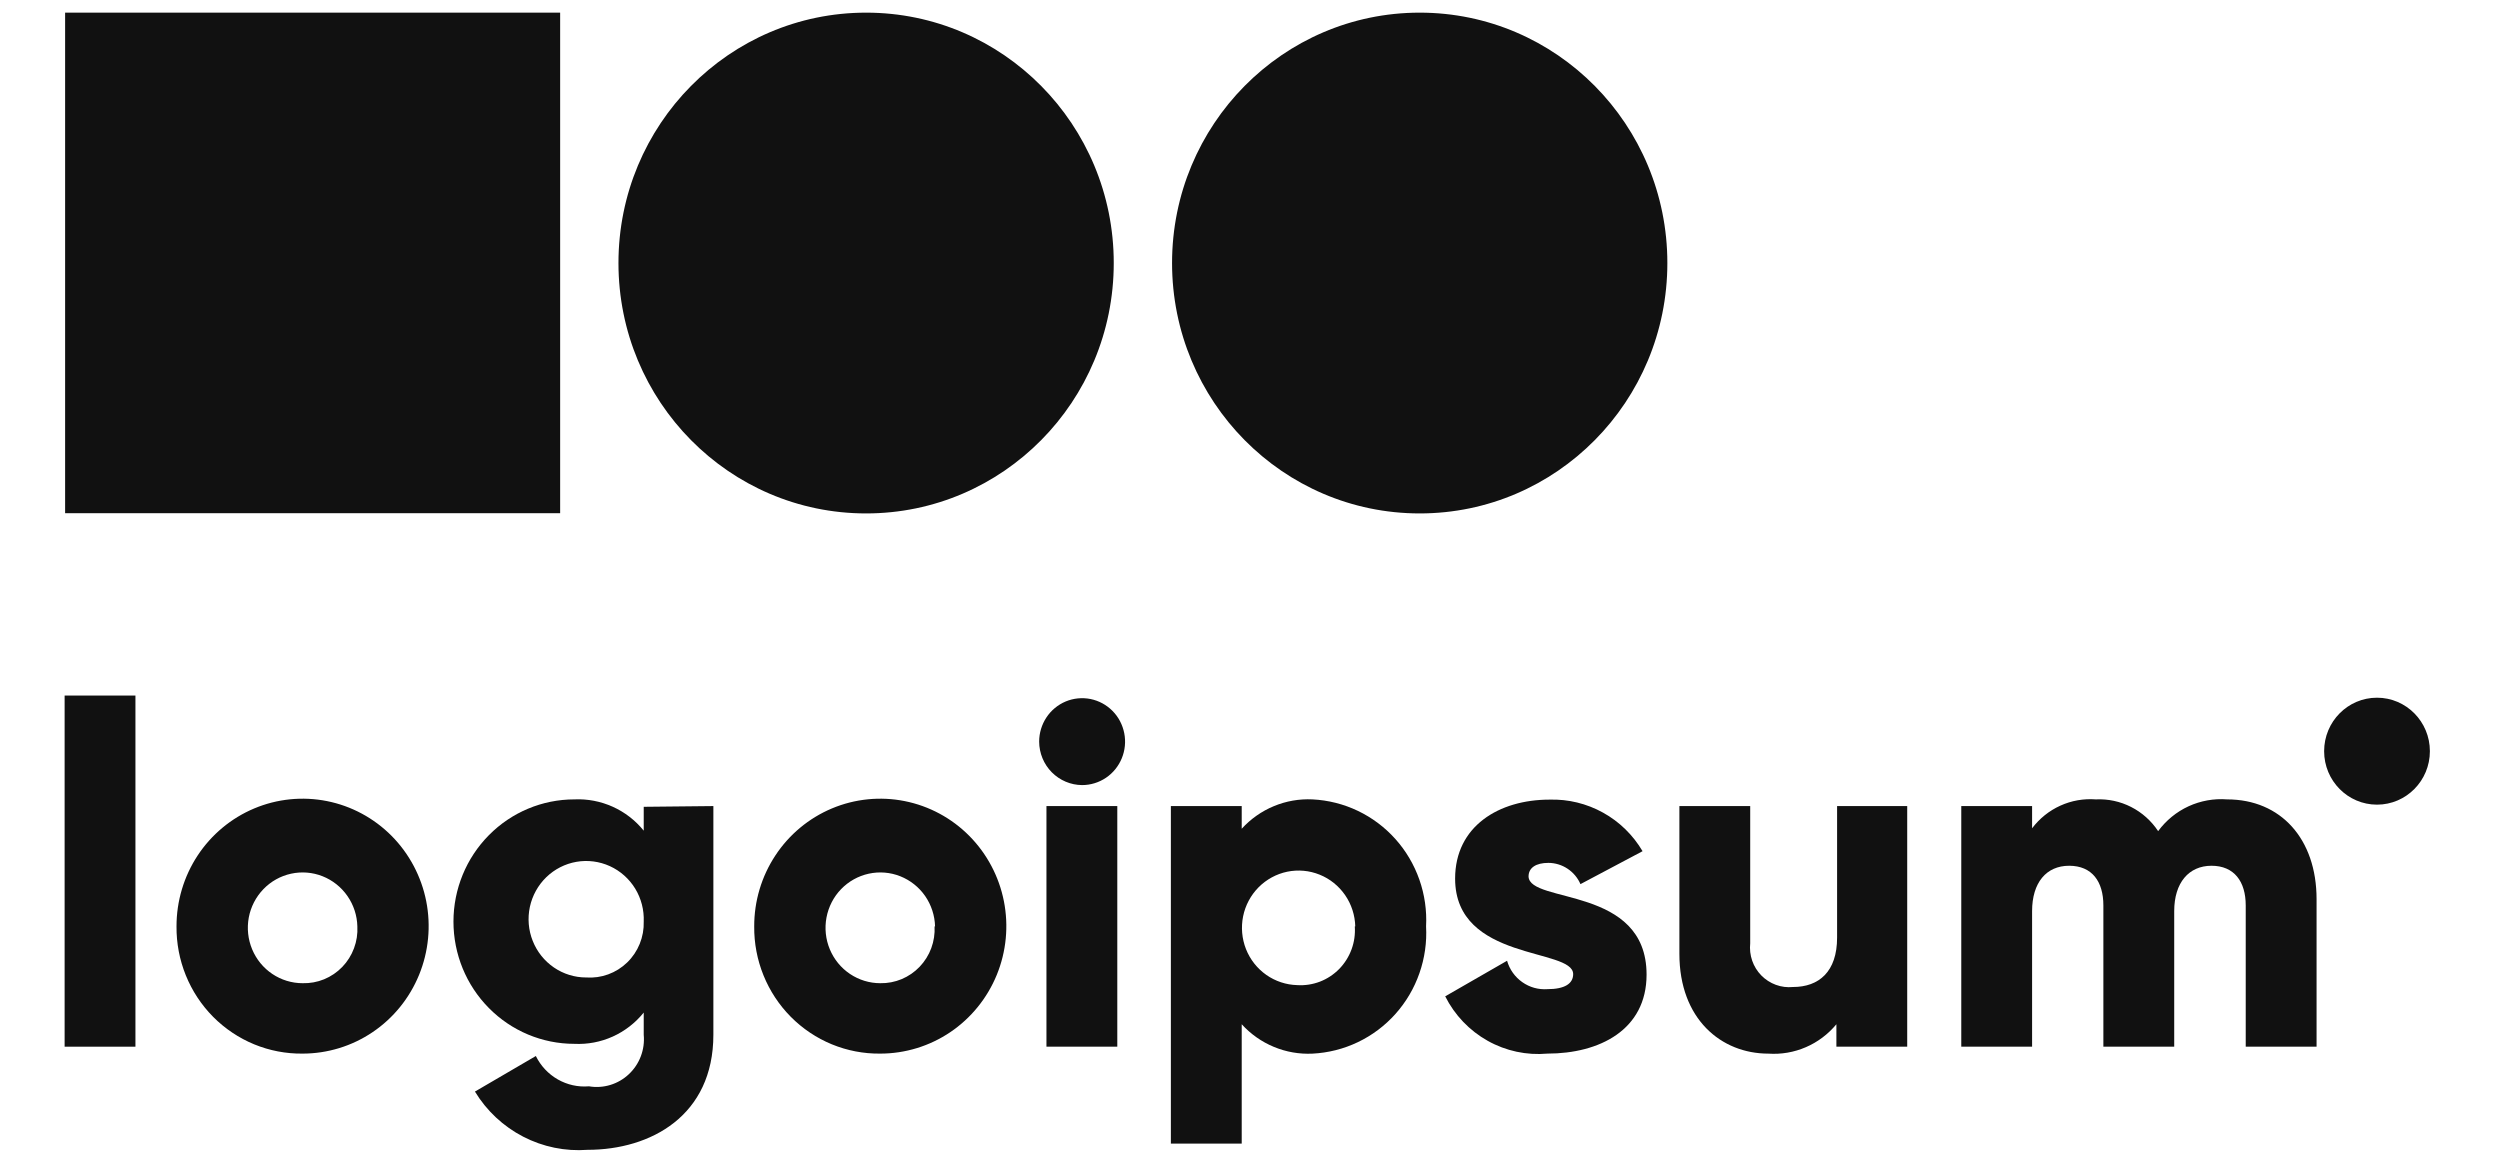 <svg width="86" height="40" viewBox="0 0 86 40" fill="none" xmlns="http://www.w3.org/2000/svg">
<path d="M2.223 23.927H4.659V36.006H2.223V23.927Z" fill="#111111"/>
<path d="M6.072 31.868C6.071 31 6.324 30.151 6.799 29.429C7.275 28.707 7.952 28.144 8.744 27.811C9.536 27.478 10.408 27.39 11.25 27.558C12.092 27.726 12.865 28.143 13.473 28.756C14.08 29.369 14.494 30.15 14.662 31.001C14.83 31.852 14.744 32.734 14.416 33.536C14.088 34.337 13.533 35.023 12.819 35.505C12.106 35.987 11.267 36.244 10.409 36.244C9.838 36.251 9.272 36.142 8.744 35.925C8.215 35.707 7.735 35.385 7.331 34.978C6.927 34.57 6.608 34.085 6.392 33.551C6.176 33.017 6.067 32.445 6.072 31.868ZM12.293 31.868C12.284 31.493 12.165 31.13 11.952 30.823C11.739 30.516 11.442 30.28 11.097 30.143C10.752 30.006 10.375 29.976 10.013 30.055C9.65 30.134 9.319 30.319 9.061 30.587C8.802 30.855 8.627 31.195 8.558 31.563C8.49 31.931 8.53 32.312 8.674 32.657C8.818 33.002 9.059 33.297 9.368 33.504C9.676 33.711 10.039 33.822 10.409 33.822C10.663 33.829 10.915 33.783 11.15 33.687C11.385 33.59 11.598 33.446 11.775 33.262C11.952 33.079 12.089 32.86 12.178 32.62C12.268 32.38 12.307 32.124 12.293 31.868Z" fill="#111111"/>
<path d="M24.54 27.729V35.596C24.54 38.379 22.388 39.554 20.211 39.554C19.446 39.611 18.68 39.455 17.997 39.101C17.313 38.748 16.739 38.211 16.338 37.55L18.433 36.327C18.599 36.665 18.862 36.946 19.188 37.132C19.514 37.318 19.887 37.401 20.26 37.369C20.505 37.411 20.757 37.395 20.995 37.322C21.233 37.25 21.452 37.123 21.634 36.951C21.816 36.78 21.957 36.569 22.045 36.334C22.134 36.099 22.168 35.846 22.144 35.596V34.832C21.858 35.188 21.492 35.471 21.078 35.658C20.663 35.845 20.21 35.931 19.757 35.908C18.654 35.908 17.596 35.465 16.817 34.676C16.037 33.888 15.599 32.819 15.599 31.703C15.599 30.588 16.037 29.519 16.817 28.731C17.596 27.942 18.654 27.499 19.757 27.499C20.21 27.478 20.662 27.565 21.076 27.751C21.491 27.938 21.857 28.22 22.144 28.575V27.754L24.54 27.729ZM22.144 31.703C22.16 31.304 22.058 30.909 21.851 30.569C21.643 30.229 21.339 29.959 20.979 29.795C20.619 29.631 20.218 29.579 19.828 29.647C19.439 29.715 19.078 29.899 18.793 30.175C18.508 30.452 18.311 30.809 18.227 31.199C18.144 31.59 18.178 31.997 18.326 32.368C18.473 32.739 18.727 33.057 19.054 33.281C19.381 33.505 19.767 33.625 20.163 33.625C20.421 33.643 20.68 33.607 20.923 33.518C21.166 33.429 21.388 33.29 21.575 33.109C21.762 32.928 21.909 32.709 22.007 32.467C22.105 32.225 22.152 31.965 22.144 31.703Z" fill="#111111"/>
<path d="M25.945 31.868C25.943 31 26.196 30.151 26.672 29.429C27.147 28.707 27.824 28.144 28.616 27.811C29.408 27.478 30.281 27.39 31.122 27.558C31.964 27.726 32.738 28.143 33.345 28.756C33.952 29.369 34.366 30.15 34.534 31.001C34.702 31.852 34.617 32.734 34.289 33.536C33.961 34.337 33.405 35.023 32.692 35.505C31.978 35.987 31.139 36.244 30.281 36.244C29.711 36.251 29.145 36.142 28.616 35.925C28.087 35.707 27.607 35.385 27.203 34.978C26.799 34.57 26.48 34.085 26.264 33.551C26.048 33.017 25.939 32.445 25.945 31.868ZM32.166 31.868C32.156 31.493 32.037 31.13 31.825 30.823C31.612 30.516 31.314 30.28 30.969 30.143C30.624 30.006 30.247 29.976 29.885 30.055C29.523 30.134 29.192 30.319 28.933 30.587C28.674 30.855 28.5 31.195 28.431 31.563C28.362 31.931 28.402 32.312 28.546 32.657C28.69 33.002 28.931 33.297 29.24 33.504C29.549 33.711 29.911 33.822 30.281 33.822C30.534 33.827 30.784 33.779 31.017 33.682C31.25 33.584 31.461 33.44 31.636 33.256C31.811 33.073 31.948 32.855 32.036 32.616C32.124 32.377 32.163 32.122 32.149 31.868H32.166Z" fill="#111111"/>
<path d="M35.747 25.512C35.747 25.217 35.834 24.928 35.996 24.682C36.158 24.436 36.389 24.245 36.659 24.131C36.929 24.018 37.227 23.989 37.513 24.046C37.8 24.104 38.063 24.246 38.27 24.455C38.477 24.664 38.617 24.931 38.674 25.221C38.731 25.511 38.702 25.811 38.59 26.084C38.478 26.357 38.289 26.591 38.046 26.755C37.803 26.919 37.517 27.007 37.225 27.007C36.834 27.005 36.459 26.846 36.182 26.567C35.905 26.287 35.749 25.908 35.747 25.512ZM35.998 27.729H38.435V36.006H35.998V27.729Z" fill="#111111"/>
<path d="M49.057 31.868C49.087 32.415 49.009 32.962 48.828 33.479C48.648 33.996 48.368 34.471 48.005 34.878C47.642 35.285 47.203 35.615 46.713 35.849C46.223 36.084 45.692 36.218 45.151 36.245C44.697 36.267 44.243 36.188 43.822 36.013C43.401 35.839 43.023 35.573 42.715 35.234V39.34H40.278V27.729H42.715V28.509C43.023 28.171 43.401 27.905 43.822 27.731C44.243 27.556 44.697 27.477 45.151 27.499C45.691 27.526 46.222 27.66 46.711 27.894C47.2 28.128 47.639 28.457 48.002 28.863C48.365 29.269 48.645 29.743 48.826 30.259C49.007 30.774 49.086 31.321 49.057 31.868ZM46.621 31.868C46.611 31.482 46.49 31.108 46.272 30.792C46.054 30.476 45.749 30.23 45.395 30.088C45.041 29.945 44.654 29.91 44.28 29.987C43.907 30.065 43.564 30.252 43.294 30.524C43.025 30.797 42.84 31.143 42.763 31.521C42.687 31.899 42.721 32.291 42.862 32.649C43.004 33.007 43.246 33.315 43.559 33.535C43.872 33.755 44.242 33.878 44.623 33.888C44.889 33.905 45.156 33.864 45.405 33.769C45.654 33.673 45.88 33.524 46.068 33.333C46.255 33.142 46.4 32.912 46.493 32.659C46.586 32.407 46.624 32.137 46.605 31.868H46.621Z" fill="#111111"/>
<path d="M56.642 33.526C56.642 35.431 55.018 36.244 53.231 36.244C52.518 36.308 51.801 36.155 51.175 35.803C50.548 35.452 50.04 34.919 49.715 34.274L51.843 33.05C51.929 33.349 52.114 33.609 52.367 33.786C52.619 33.964 52.924 34.049 53.231 34.027C53.824 34.027 54.117 33.838 54.117 33.51C54.117 32.599 50.056 33.083 50.056 30.225C50.056 28.419 51.567 27.507 53.305 27.507C53.946 27.488 54.581 27.642 55.143 27.954C55.706 28.265 56.176 28.724 56.504 29.281L54.368 30.414C54.274 30.197 54.12 30.013 53.923 29.883C53.727 29.753 53.498 29.684 53.264 29.683C52.842 29.683 52.582 29.848 52.582 30.151C52.614 31.096 56.642 30.463 56.642 33.526Z" fill="#111111"/>
<path d="M65.608 27.729V36.006H63.172V35.234C62.888 35.577 62.528 35.848 62.122 36.023C61.715 36.199 61.274 36.275 60.833 36.245C59.208 36.245 57.771 35.054 57.771 32.812V27.729H60.207V32.451C60.186 32.652 60.209 32.855 60.275 33.047C60.341 33.238 60.448 33.411 60.589 33.555C60.73 33.699 60.901 33.809 61.089 33.878C61.277 33.947 61.478 33.973 61.677 33.953C62.571 33.953 63.196 33.428 63.196 32.254V27.729H65.608Z" fill="#111111"/>
<path d="M79.69 30.932V36.006H77.253V31.145C77.253 30.324 76.855 29.782 76.076 29.782C75.296 29.782 74.793 30.365 74.793 31.342V36.006H72.356V31.145C72.356 30.324 71.966 29.782 71.179 29.782C70.391 29.782 69.904 30.365 69.904 31.342V36.006H67.468V27.729H69.904V28.493C70.159 28.156 70.492 27.888 70.875 27.715C71.258 27.541 71.678 27.467 72.097 27.499C72.517 27.479 72.935 27.568 73.311 27.76C73.686 27.951 74.007 28.238 74.24 28.591C74.512 28.222 74.872 27.927 75.287 27.736C75.702 27.546 76.157 27.464 76.612 27.499C78.463 27.499 79.69 28.862 79.69 30.932Z" fill="#111111"/>
<path d="M81.769 27.68C82.773 27.68 83.588 26.857 83.588 25.841C83.588 24.825 82.773 24.001 81.769 24.001C80.764 24.001 79.95 24.825 79.95 25.841C79.95 26.857 80.764 27.68 81.769 27.68Z" fill="#111111"/>
<path d="M29.794 17.662C34.499 17.662 38.313 13.806 38.313 9.048C38.313 4.291 34.499 0.435 29.794 0.435C25.089 0.435 21.275 4.291 21.275 9.048C21.275 13.806 25.089 17.662 29.794 17.662Z" fill="#111111"/>
<path d="M48.838 17.662C53.543 17.662 57.357 13.806 57.357 9.048C57.357 4.291 53.543 0.435 48.838 0.435C44.133 0.435 40.319 4.291 40.319 9.048C40.319 13.806 44.133 17.662 48.838 17.662Z" fill="#111111"/>
<path d="M19.269 0.435H2.24V17.654H19.269V0.435Z" fill="#111111"/>
</svg>
